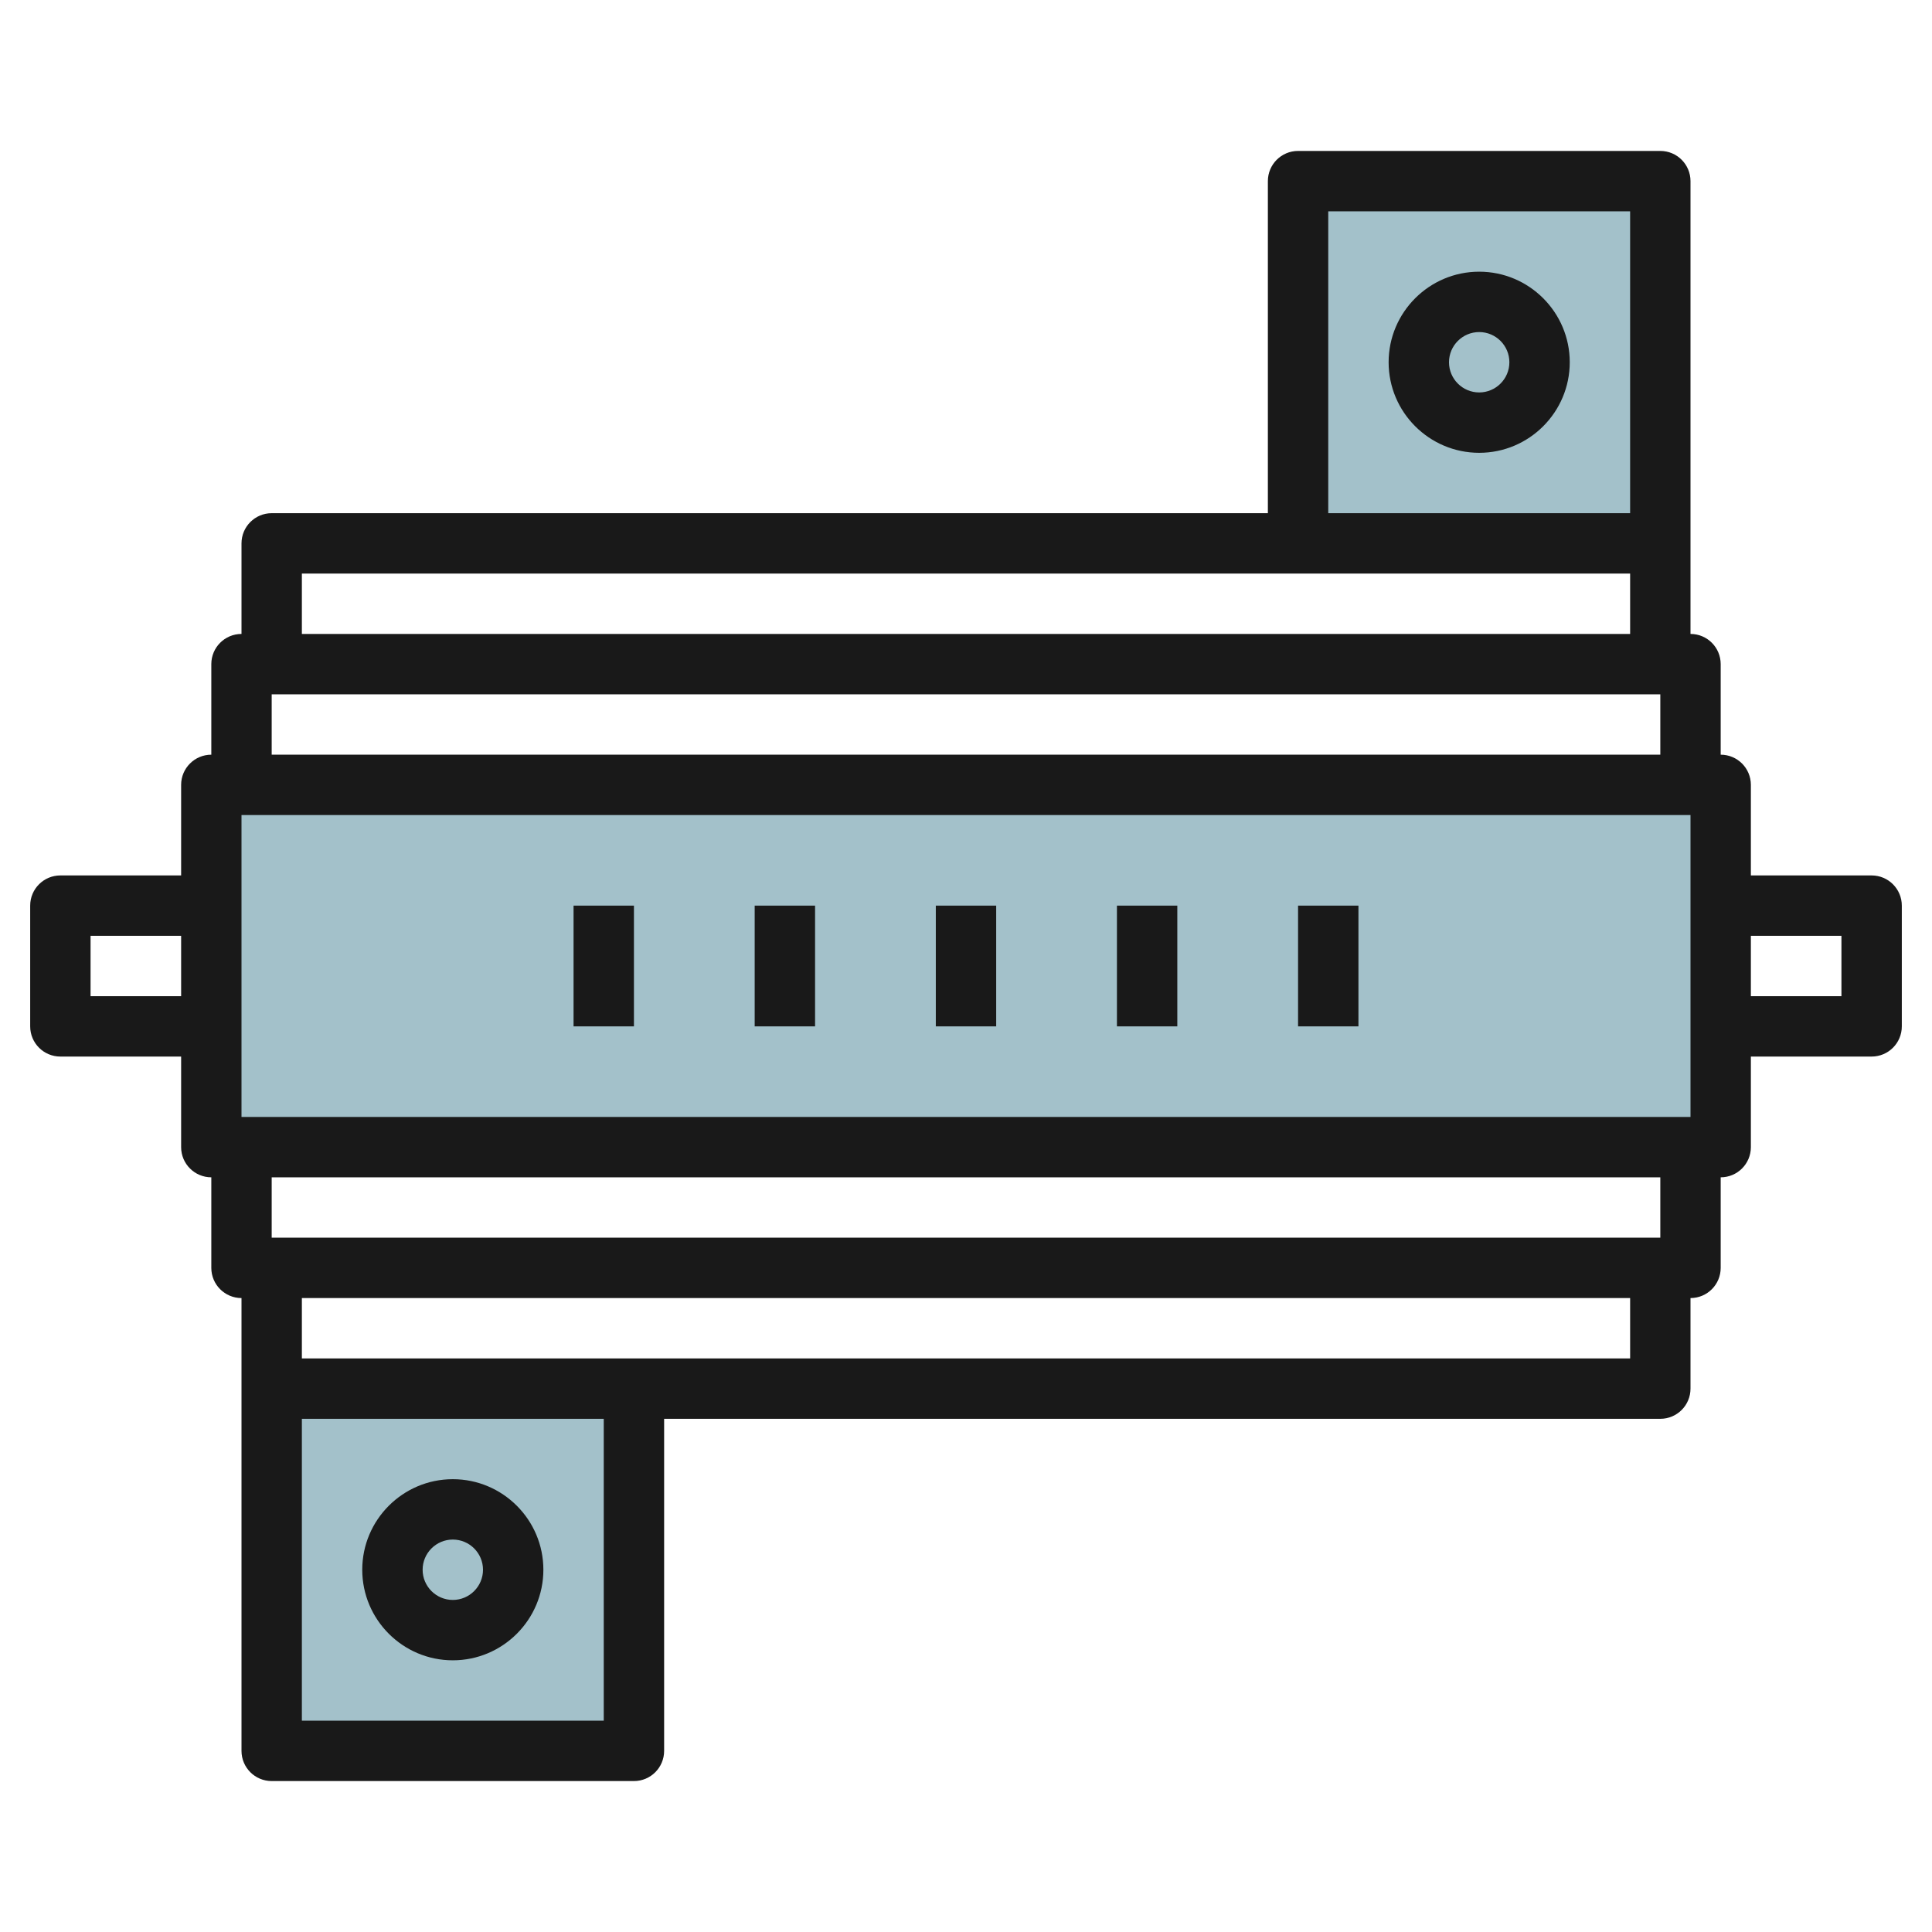 <svg id="Layer_3" enable-background="new 0 0 64 64" height="512" viewBox="0 0 64 64" width="512" xmlns="http://www.w3.org/2000/svg"><g><path d="m7 26h50v12h-50z" fill="#a3c1ca"/><path d="m21 46v12h-12v-12" fill="#a3c1ca"/><path d="m43 18v-12h12v12" fill="#a3c1ca"/><g fill="#191919"><path d="m62 29h-4v-3c0-.552-.447-1-1-1v-3c0-.552-.447-1-1-1v-15c0-.552-.447-1-1-1h-12c-.553 0-1 .448-1 1v11h-33c-.553 0-1 .448-1 1v3c-.553 0-1 .448-1 1v3c-.553 0-1 .448-1 1v3h-4c-.553 0-1 .448-1 1v4c0 .552.447 1 1 1h4v3c0 .552.447 1 1 1v3c0 .552.447 1 1 1v15c0 .552.447 1 1 1h12c.553 0 1-.448 1-1v-11h33c.553 0 1-.448 1-1v-3c.553 0 1-.448 1-1v-3c.553 0 1-.448 1-1v-3h4c.553 0 1-.448 1-1v-4c0-.552-.447-1-1-1zm-6 8h-48v-10h48zm-12-30h10v10h-10zm-34 12h44v2h-44zm-1 4h46v2h-46zm-6 10v-2h3v2zm17 24h-10v-10h10zm34-12h-44v-2h44zm1-4h-46v-2h46zm6-8h-3v-2h3z"/><path d="m15 55c1.654 0 3-1.346 3-3s-1.346-3-3-3-3 1.346-3 3 1.346 3 3 3zm0-4c.552 0 1 .449 1 1s-.448 1-1 1-1-.449-1-1 .448-1 1-1z"/><path d="m49 9c-1.654 0-3 1.346-3 3s1.346 3 3 3 3-1.346 3-3-1.346-3-3-3zm0 4c-.552 0-1-.449-1-1s.448-1 1-1 1 .449 1 1-.448 1-1 1z"/><path d="m19 30h2v4h-2z"/><path d="m25 30h2v4h-2z"/><path d="m31 30h2v4h-2z"/><path d="m37 30h2v4h-2z"/><path d="m43 30h2v4h-2z"/></g></g></svg>
